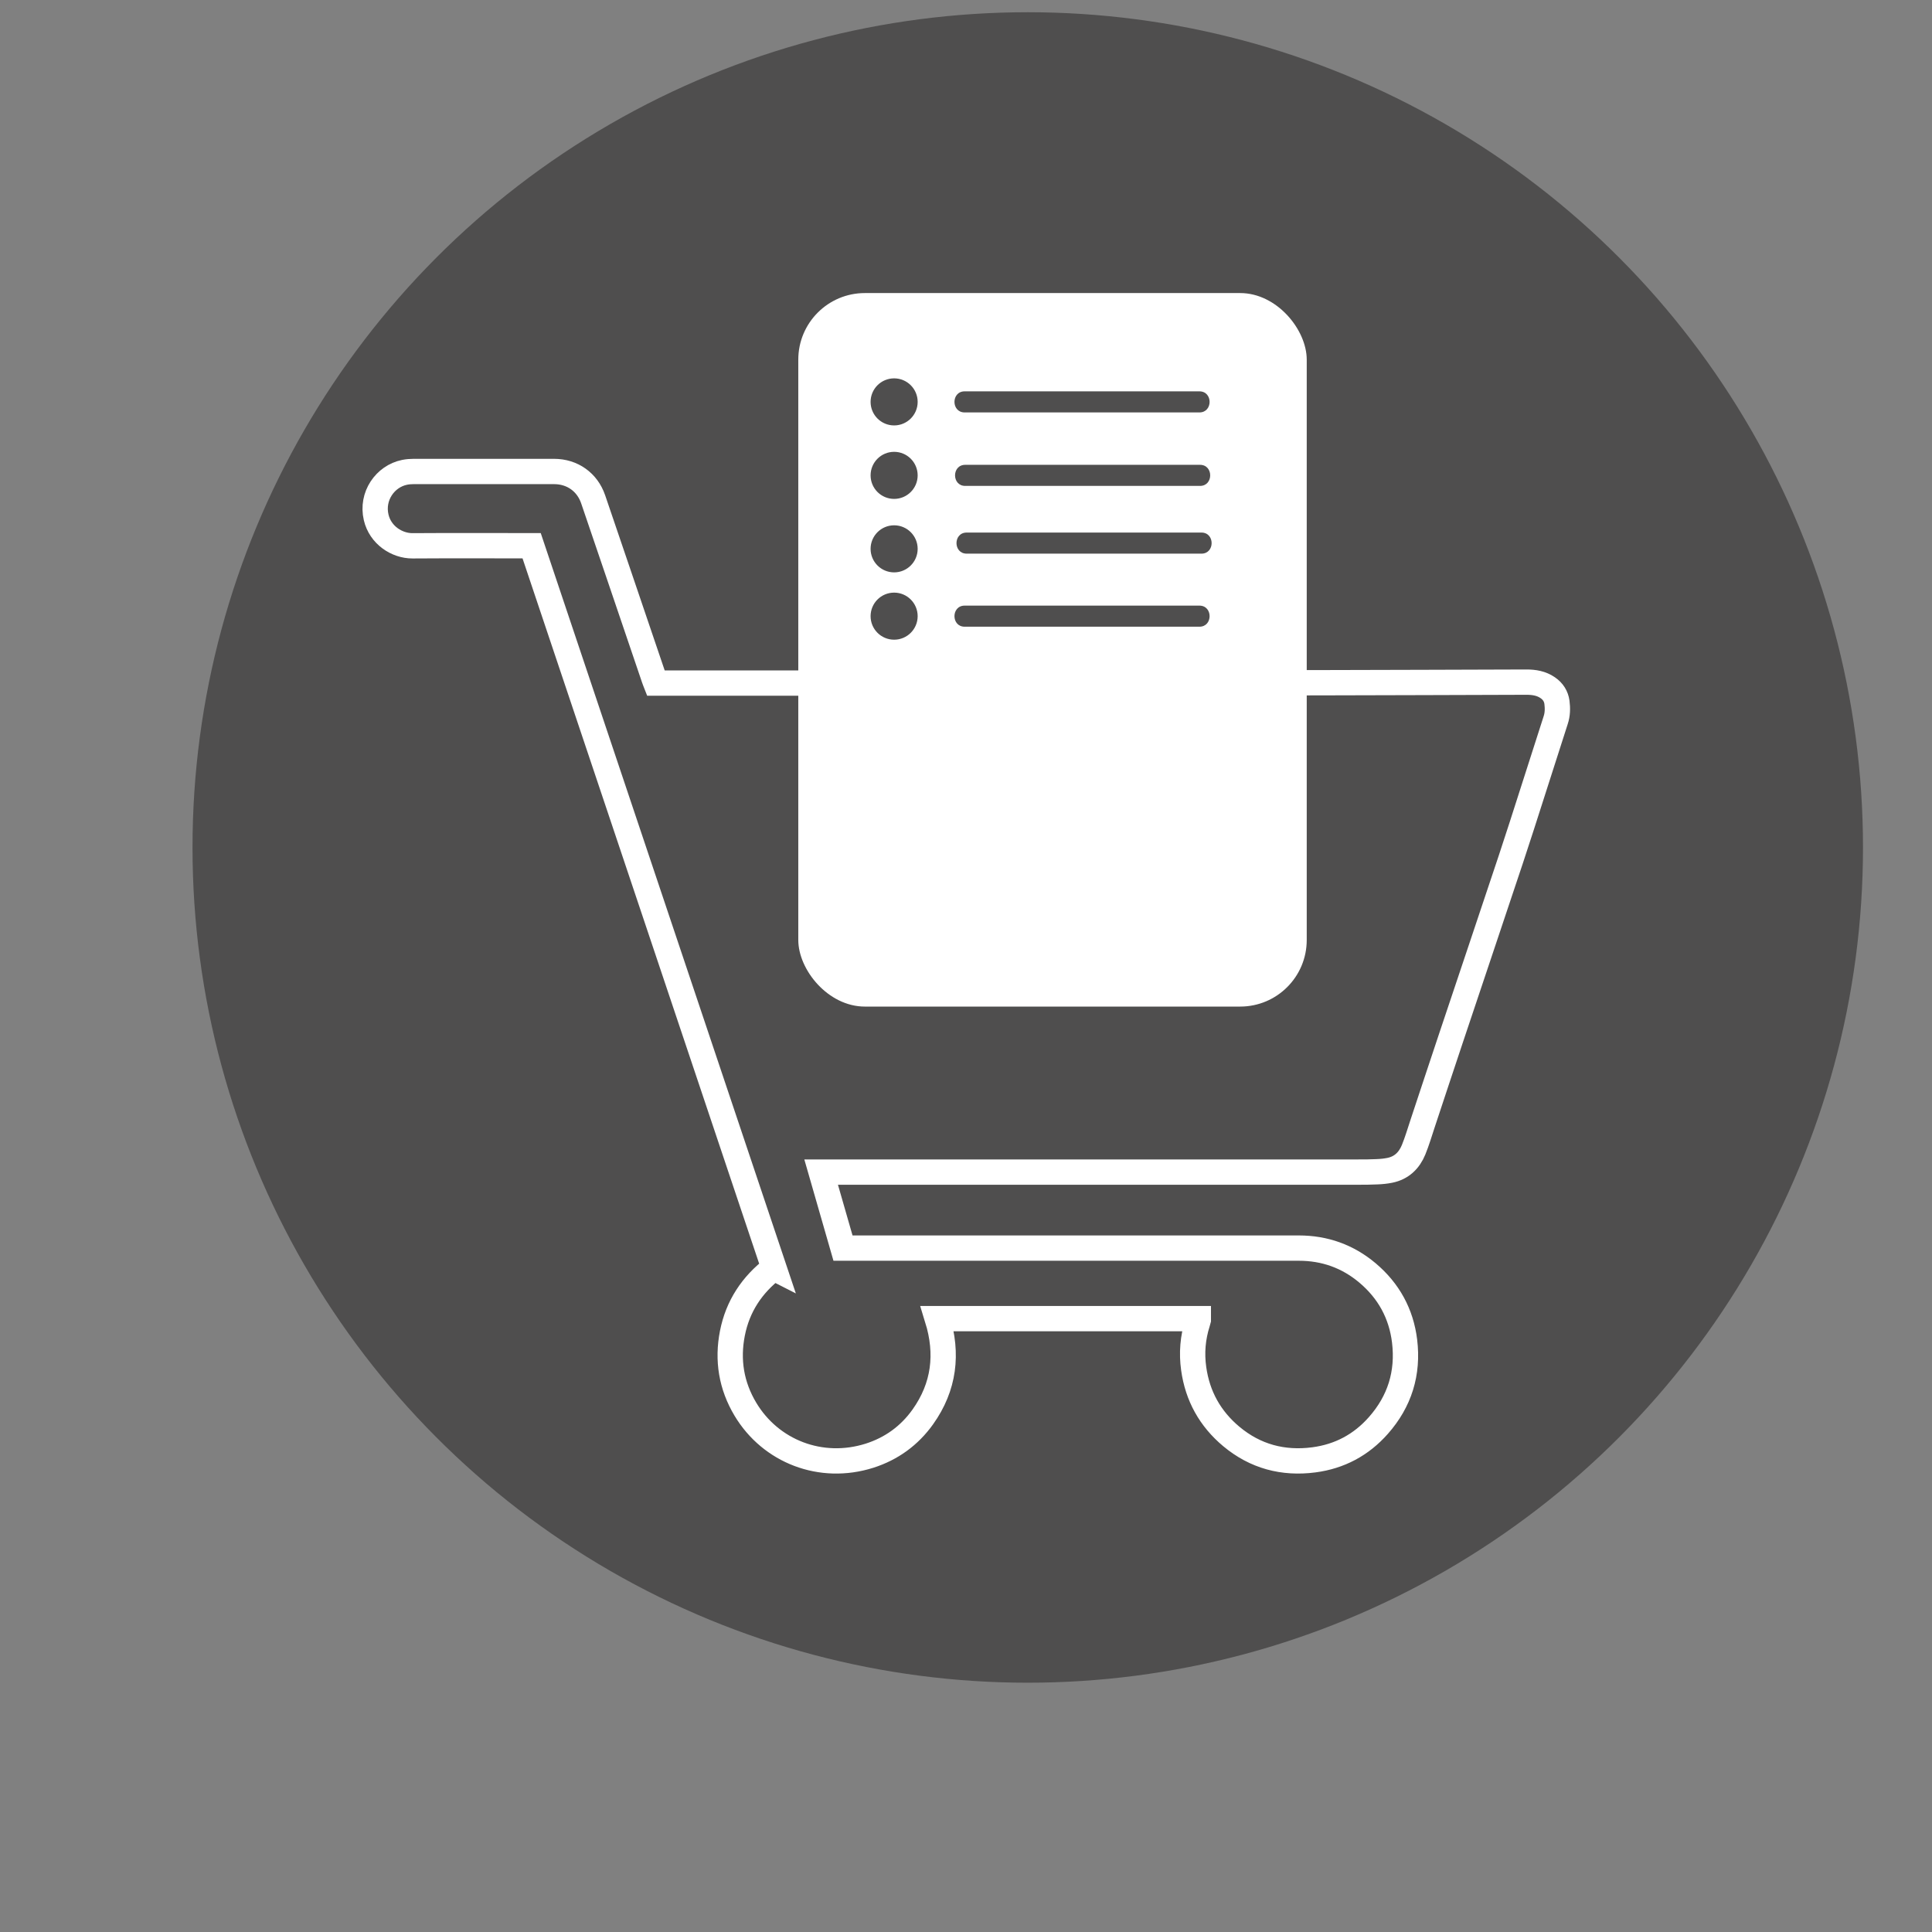 <?xml version="1.0" encoding="UTF-8"?>
<svg id="Layer_1" data-name="Layer 1" xmlns="http://www.w3.org/2000/svg" viewBox="0 0 229.02 229.02">
  <rect x="0" y="0" width="229.02" height="229.02" fill="#808080" stroke="none"/>
  <defs>
    <style>
      .cls-1 {
        stroke: #4f4e4e;
        stroke-width: .5px;
      }

      .cls-1, .cls-2 {
        stroke-miterlimit: 10;
      }

      .cls-1, .cls-2, .cls-3 {
        fill: #4f4e4e;
      }

      .cls-2 {
        stroke: #fff;
        stroke-width: 3px;
      }

      .cls-3, .cls-4 {
        stroke-width: 0px;
      }

      .cls-4 {
        fill: #fff;
      }
    </style>
  </defs>
  <circle class="cls-3" cx="121.83" cy="100.46" r="99.01"/>
  <path class="cls-2" d="m91.75,150.32c-9.58-28.55-19.14-57.06-28.73-85.63-.23,0-.45,0-.67,0-4.48,0-8.96-.02-13.44.01-1.87.01-3.83-1.27-4.32-3.37-.59-2.51,1.06-4.87,3.37-5.34.35-.07.71-.1,1.06-.1,5.55,0,11.11,0,16.66,0,2.16,0,3.93,1.25,4.63,3.29,1.03,3,2.05,6.01,3.07,9.02,1.39,4.09,2.78,8.19,4.17,12.28.05.16.12.31.19.49h.63c11.52,0,23.04,0,34.56,0,14.53,0,29.06-.02,43.59-.04,8.15-.01,16.3-.05,24.44-.07.89,0,1.76.14,2.52.67.61.42.98,1,1.08,1.72.09.71.08,1.43-.15,2.12-.91,2.85-1.82,5.69-2.74,8.54-.85,2.65-1.69,5.3-2.57,7.94-2.36,7.08-4.74,14.15-7.11,21.23-1.13,3.37-2.24,6.75-3.36,10.12-.34,1.03-.65,2.08-1.06,3.09-.52,1.27-1.43,2.16-2.82,2.44-.49.1-1,.15-1.51.17-.77.04-1.54.04-2.31.04-20.93,0-41.86,0-62.8,0h-.79c.88,3.04,1.73,6.01,2.59,9.01h.78c17.75,0,35.5,0,53.25,0,3.07,0,5.8.97,8.15,2.95,2.5,2.11,3.99,4.81,4.39,8.07.46,3.8-.58,7.15-3.11,10.01-2.03,2.3-4.59,3.67-7.64,4.07-3.65.48-6.95-.4-9.79-2.77-2.51-2.1-4.01-4.79-4.46-8.04-.26-1.85-.11-3.67.46-5.46.03-.11.06-.22.09-.33,0-.03,0-.07,0-.14h-30.94c1.29,4.18.82,8.08-1.72,11.65-1.59,2.23-3.72,3.77-6.32,4.6-5.75,1.82-11.71-.5-14.71-5.51-1.67-2.79-2.17-5.82-1.54-9.01.63-3.2,2.32-5.75,4.91-7.73Z"/>
  <rect class="cls-4" x="94.63" y="34.74" width="60.27" height="84.58" rx="7.89" ry="7.89"/>
  <path class="cls-3" d="m114.35,48.89h27.83c1.61,0,1.61-2.5,0-2.5h-27.83c-1.61,0-1.61,2.5,0,2.5h0Z"/>
  <path class="cls-3" d="m114.59,65.63h27.83c1.61,0,1.61-2.5,0-2.5h-27.83c-1.61,0-1.61,2.5,0,2.5h0Z"/>
  <path class="cls-3" d="m114.42,57.6h27.83c1.61,0,1.61-2.5,0-2.5h-27.83c-1.61,0-1.61,2.5,0,2.5h0Z"/>
  <path class="cls-3" d="m114.35,74.29h27.83c1.61,0,1.61-2.5,0-2.5h-27.83c-1.61,0-1.61,2.5,0,2.5h0Z"/>
  <circle class="cls-1" cx="105.99" cy="47.64" r="2.54"/>
  <circle class="cls-1" cx="105.99" cy="56.35" r="2.54"/>
  <circle class="cls-1" cx="105.99" cy="65.06" r="2.54"/>
  <circle class="cls-1" cx="105.99" cy="73.04" r="2.54"/>
</svg>